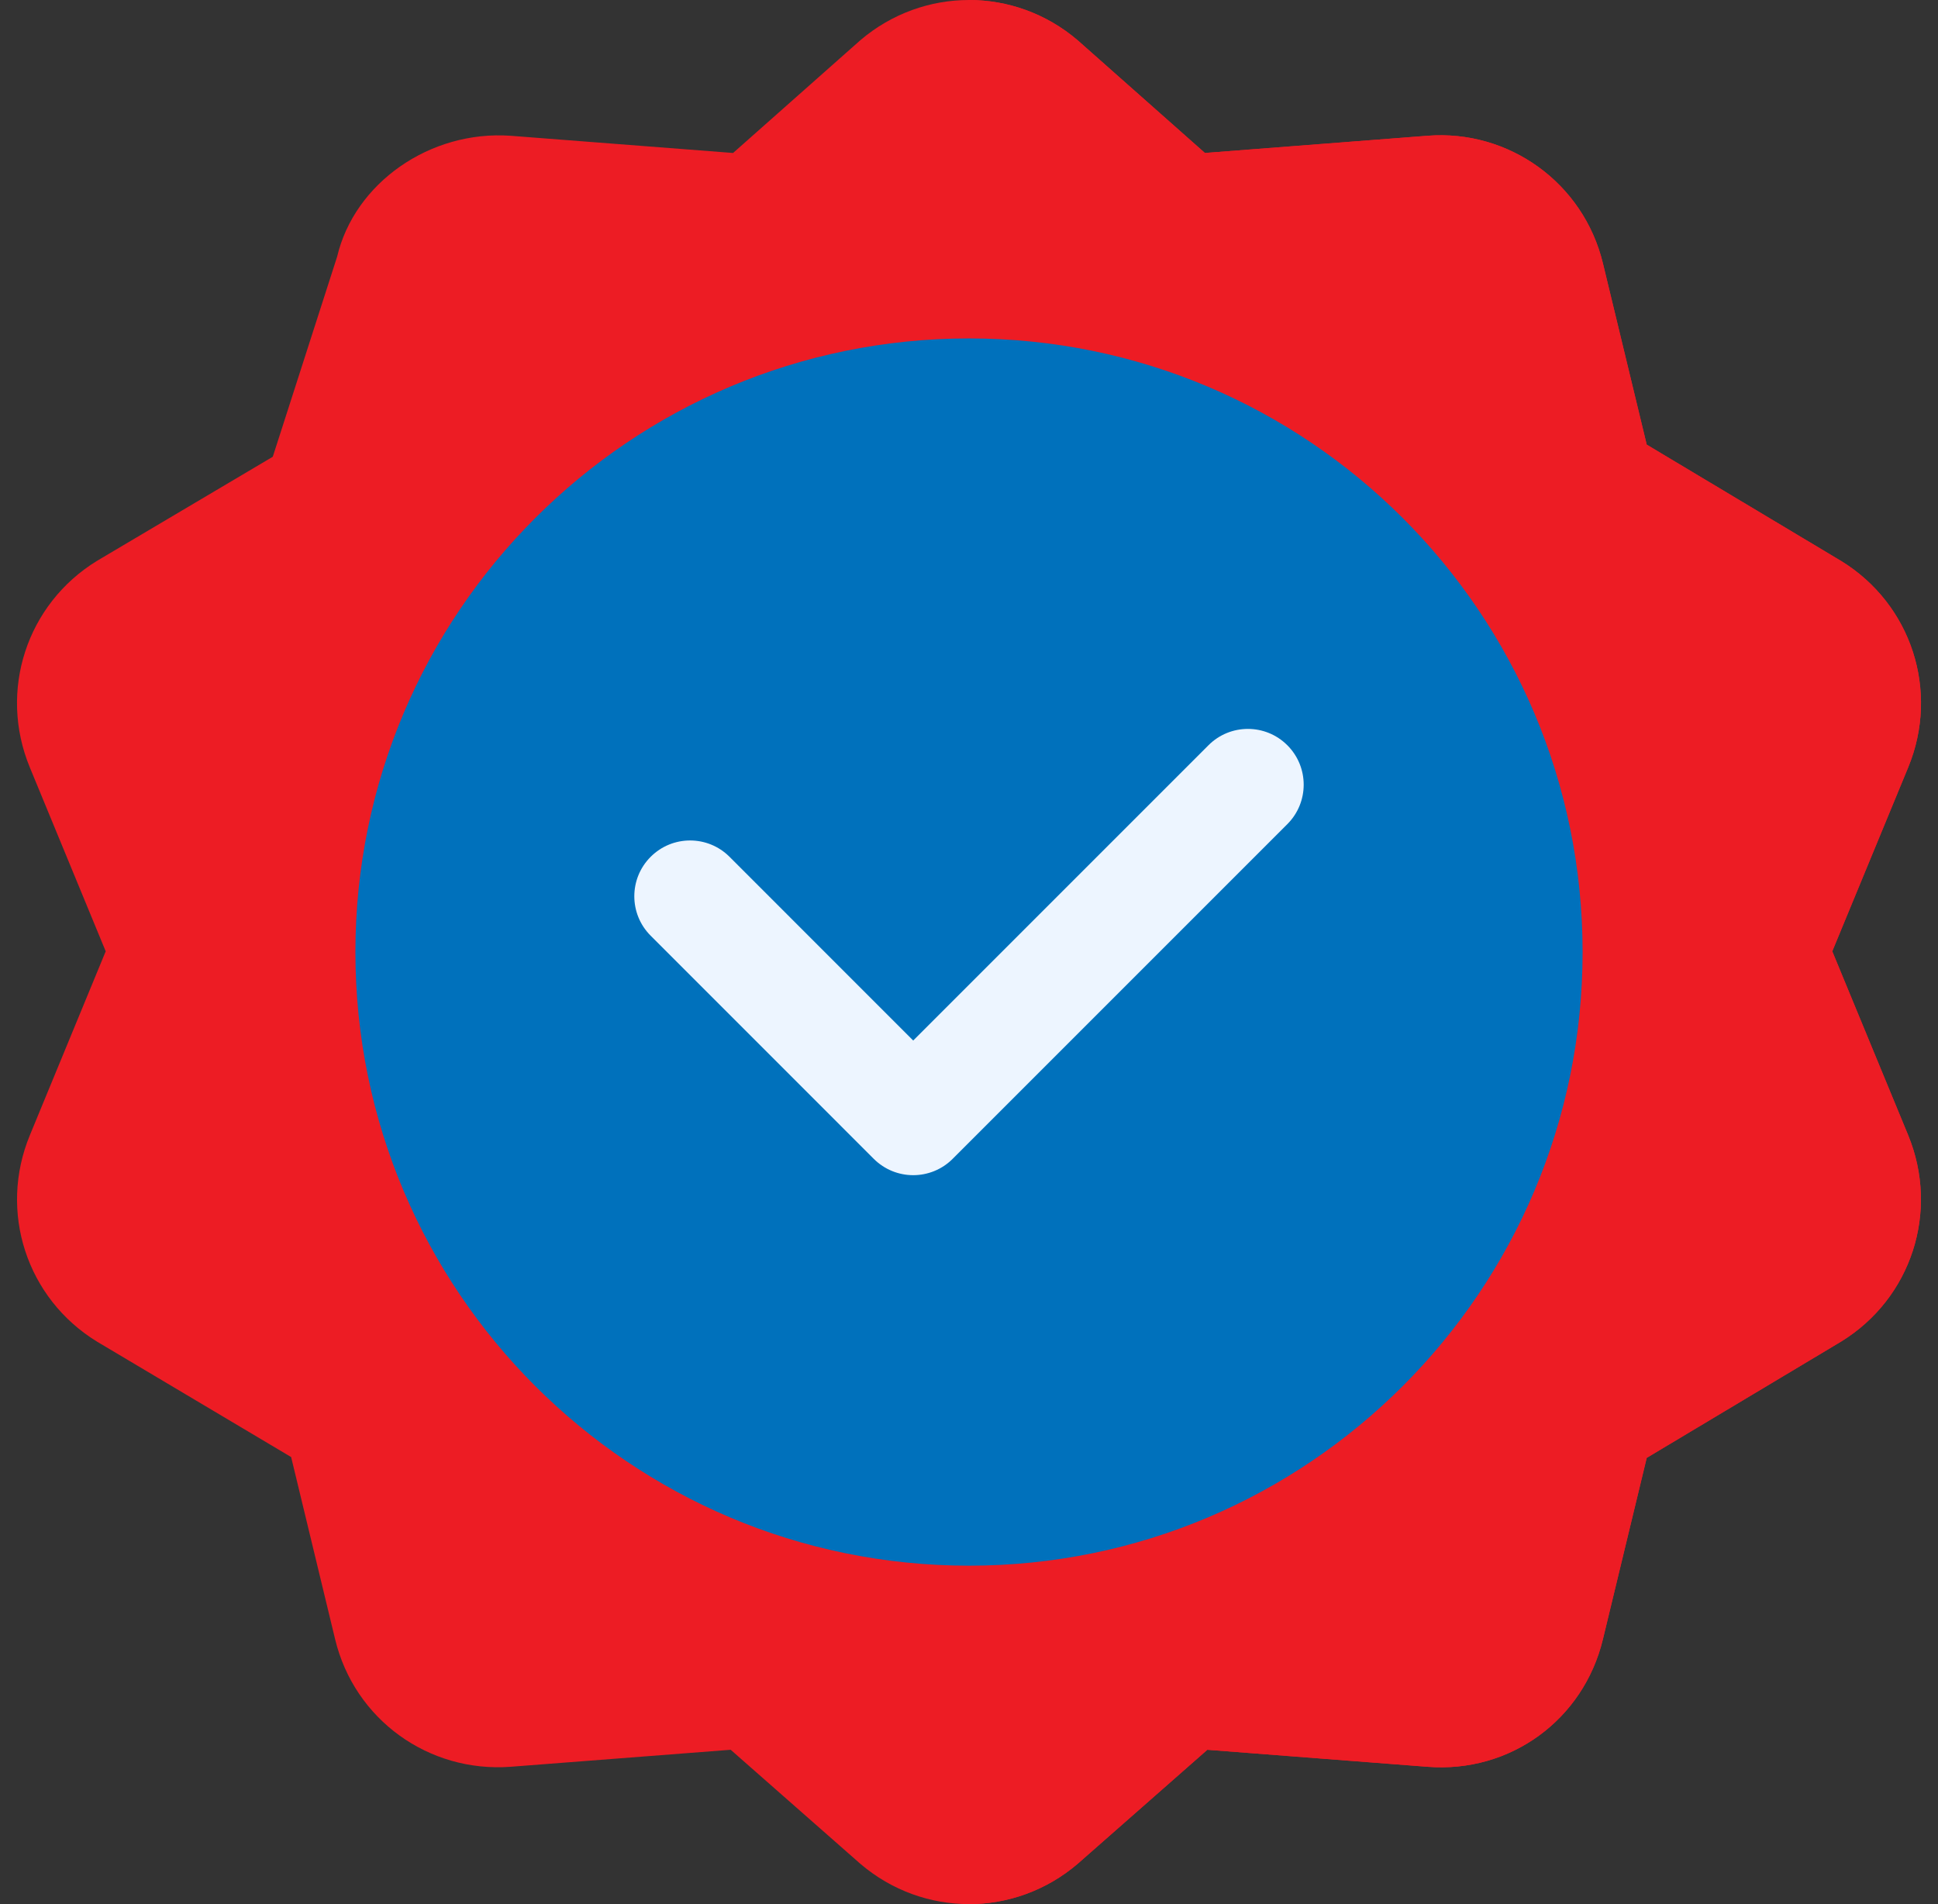 <svg width="57" height="56" viewBox="0 0 57 56" fill="none" xmlns="http://www.w3.org/2000/svg">
<rect x="0" y="0" width="57" height="56" fill="#333333" stroke="none"/>
<g clip-path="url(#clip0_3700_48711)">
<path d="M53.89 27.978L56.124 22.567C57.05 20.322 56.22 17.768 54.15 16.498L48.433 13.077L47.145 7.745C46.573 5.381 44.383 3.804 41.981 3.993L35.439 4.499L31.692 1.181C30.768 0.393 29.634 -0 28.5 3.64482e-07C27.367 0 26.234 0.393 25.309 1.179L21.561 4.499L15.019 3.993C12.645 3.826 10.426 5.382 9.915 7.551C10.039 7.166 8.128 13.104 8.023 13.433L2.851 16.496C0.78 17.768 -0.05 20.322 0.877 22.569L3.109 27.978L0.879 33.385C-0.05 35.633 0.781 38.185 2.851 39.456L8.563 42.852L9.856 48.208C10.424 50.571 12.605 52.14 15.019 51.961L21.491 51.461L25.308 54.818C26.233 55.606 27.366 56 28.5 56C29.633 56 30.767 55.606 31.692 54.818L35.51 51.461L41.981 51.961C44.426 52.154 46.576 50.573 47.145 48.208L48.433 42.876L54.15 39.456C56.218 38.185 57.048 35.633 56.122 33.385L53.89 27.978Z" fill="#ED1C24"/>
<path d="M35.51 51.461L41.981 51.961C44.426 52.154 46.576 50.573 47.145 48.208L48.433 42.876L54.15 39.456C56.218 38.185 57.048 35.633 56.122 33.385L53.89 27.978L56.124 22.567C57.05 20.322 56.22 17.768 54.15 16.498L48.433 13.077L47.145 7.745C46.573 5.381 44.382 3.804 41.981 3.993L35.439 4.499L31.692 1.181C30.768 0.393 29.634 -0 28.5 3.64482e-07V56C29.633 56 30.767 55.606 31.692 54.818L35.51 51.461Z" fill="#ED1C24"/>
<path d="M28.5 46.047C38.467 46.047 46.547 37.967 46.547 28C46.547 18.033 38.467 9.953 28.5 9.953C18.533 9.953 10.453 18.033 10.453 28C10.453 37.967 18.533 46.047 28.5 46.047Z" fill="#0071BC"/>
<path d="M37.863 21.918C37.222 21.277 36.184 21.277 35.543 21.918L28.5 28.961L26.859 30.602L21.457 25.199C20.816 24.558 19.778 24.558 19.137 25.199C18.496 25.84 18.496 26.878 19.137 27.519L25.699 34.082C26.02 34.402 26.44 34.562 26.859 34.562C27.279 34.562 27.699 34.402 28.019 34.082L28.5 33.601L37.863 24.238C38.504 23.597 38.504 22.559 37.863 21.918Z" fill="#EDF5FF"/>
</g>
<defs>
<clipPath id="clip0_3700_48711">
<rect width="56" height="56" fill="white" transform="translate(0.5)"/>
</clipPath>
</defs>
</svg>
